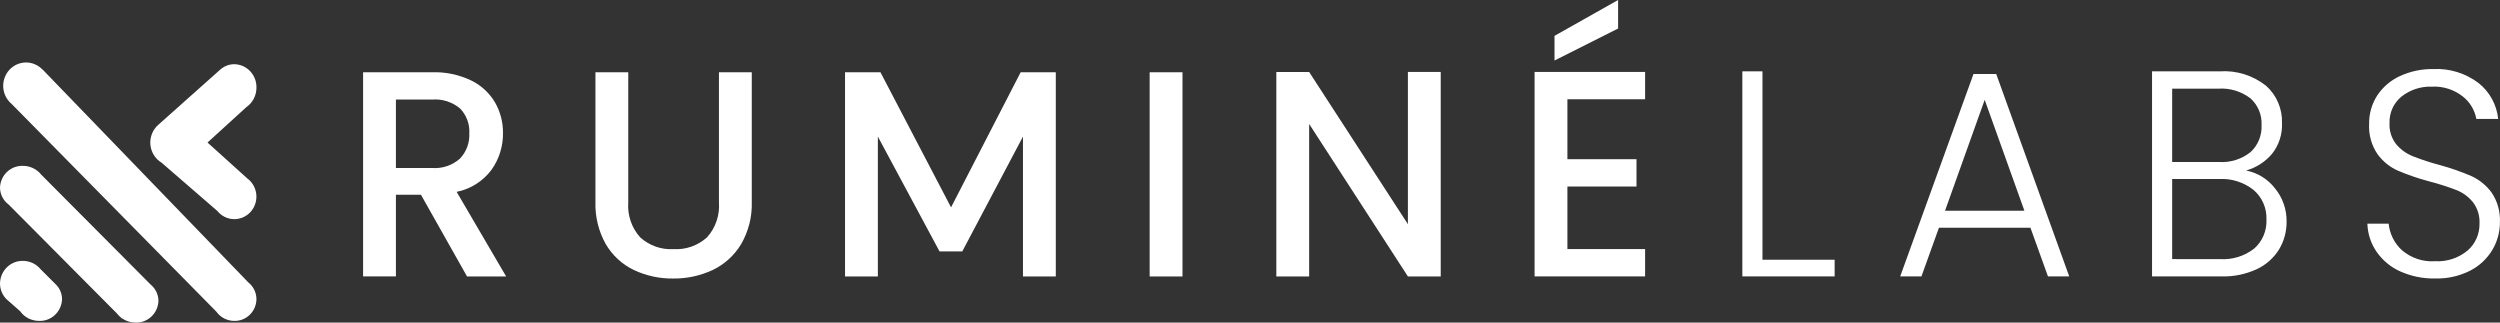 <svg width="186" height="24" viewBox="0 0 186 24" fill="none" xmlns="http://www.w3.org/2000/svg">
<rect x="0" y="0" width="186" height="24" fill="#333333" stroke="none"/>
<path d="M34.747 20.567L31.319 14.489H29.456V20.565H27.014V5.375H32.154C33.155 5.344 34.149 5.554 35.056 5.987C35.794 6.344 36.412 6.914 36.834 7.627C37.23 8.323 37.434 9.116 37.423 9.921C37.43 10.89 37.133 11.836 36.577 12.621C35.938 13.48 35.011 14.069 33.974 14.274L37.658 20.57L34.747 20.567ZM29.456 12.499H32.155C32.528 12.527 32.902 12.48 33.257 12.36C33.612 12.239 33.94 12.049 34.222 11.799C34.458 11.551 34.642 11.256 34.761 10.933C34.881 10.61 34.934 10.265 34.918 9.919C34.936 9.58 34.885 9.24 34.767 8.922C34.649 8.604 34.467 8.315 34.232 8.074C33.65 7.586 32.905 7.347 32.154 7.407H29.456V12.499ZM46.742 5.375V15.059C46.707 15.531 46.768 16.006 46.921 16.453C47.074 16.901 47.316 17.311 47.631 17.66C47.967 17.964 48.358 18.198 48.783 18.348C49.207 18.498 49.657 18.561 50.105 18.534C51.018 18.592 51.915 18.277 52.601 17.66C52.916 17.311 53.158 16.901 53.31 16.453C53.464 16.006 53.525 15.531 53.49 15.059V5.375H55.932V15.018C55.966 16.122 55.691 17.214 55.139 18.165C54.633 19.005 53.895 19.674 53.019 20.089C52.099 20.519 51.096 20.735 50.084 20.722C49.075 20.736 48.076 20.52 47.16 20.089C46.291 19.675 45.564 19.005 45.071 18.165C44.533 17.209 44.267 16.119 44.301 15.018V5.375H46.742ZM78.551 5.375V20.567H76.109V10.162L71.594 18.704H69.901L65.313 10.162V20.567H62.871V5.375H65.505L70.758 15.428L75.937 5.375H78.551ZM87.977 5.375V20.567H85.534V5.375H87.977ZM107.19 20.567H104.748L97.401 9.222V20.567H94.959V5.356H97.401L104.748 16.679V5.354H107.19V20.567ZM116.615 7.386V11.843H121.755V13.876H116.615V18.532H122.396V20.565H114.173V5.354H122.396V7.387L116.615 7.386ZM120.387 2.122L115.656 4.502V2.667L120.387 0V2.122Z" fill="white"/>
<path d="M9.073 23.682L9.065 23.69L9.008 23.633C8.896 23.546 8.795 23.444 8.708 23.33L0.636 15.211C0.441 15.067 0.282 14.878 0.171 14.66C0.061 14.441 0.002 14.199 2.29199e-06 13.953C0.017 13.51 0.205 13.091 0.524 12.788C0.843 12.486 1.266 12.325 1.701 12.341C1.964 12.338 2.225 12.396 2.462 12.511C2.7 12.626 2.91 12.793 3.075 13.002L11.212 21.176C11.39 21.322 11.535 21.506 11.634 21.715C11.734 21.924 11.787 22.154 11.789 22.387C11.772 22.831 11.584 23.249 11.265 23.552C10.946 23.854 10.522 24.015 10.088 23.999C9.726 24.001 9.372 23.89 9.073 23.682ZM16.091 23.181L0.852 7.72C0.674 7.569 0.528 7.382 0.423 7.172C0.318 6.961 0.256 6.731 0.241 6.496C0.226 6.26 0.259 6.023 0.337 5.801C0.414 5.579 0.536 5.375 0.693 5.202C0.851 5.029 1.042 4.89 1.253 4.795C1.465 4.7 1.694 4.65 1.925 4.648C2.157 4.646 2.386 4.692 2.6 4.784C2.813 4.876 3.006 5.011 3.166 5.181L3.171 5.175L18.476 21.012C18.663 21.16 18.815 21.349 18.92 21.566C19.024 21.783 19.079 22.021 19.08 22.262C19.072 22.698 18.895 23.113 18.587 23.415C18.279 23.718 17.866 23.883 17.439 23.875C17.177 23.876 16.918 23.814 16.683 23.694C16.449 23.573 16.246 23.397 16.091 23.181H16.091ZM2.139 23.699L2.13 23.711L2.084 23.671C1.853 23.549 1.654 23.373 1.501 23.158L0.498 22.274C0.341 22.121 0.215 21.936 0.129 21.732C0.044 21.527 -0 21.307 2.29199e-06 21.084C0.008 20.632 0.192 20.202 0.511 19.888C0.83 19.574 1.258 19.402 1.701 19.41C2.093 19.409 2.474 19.543 2.782 19.791L2.804 19.813C2.878 19.875 2.948 19.945 3.011 20.02L4.098 21.106C4.26 21.251 4.39 21.429 4.479 21.629C4.569 21.828 4.616 22.045 4.617 22.264C4.6 22.708 4.411 23.126 4.092 23.428C3.774 23.73 3.351 23.89 2.916 23.875C2.648 23.876 2.382 23.816 2.139 23.699ZM16.171 15.697L12.018 12.1C11.786 11.961 11.591 11.767 11.447 11.536C11.303 11.305 11.214 11.042 11.189 10.769C11.164 10.496 11.202 10.221 11.301 9.966C11.4 9.711 11.557 9.483 11.758 9.302L16.457 5.115C16.739 4.894 17.084 4.775 17.439 4.777C17.883 4.785 18.304 4.973 18.612 5.298C18.92 5.624 19.088 6.06 19.08 6.513C19.082 6.8 19.014 7.084 18.883 7.338C18.752 7.593 18.562 7.811 18.328 7.972L15.439 10.604L18.4 13.275C18.588 13.414 18.746 13.593 18.861 13.8C18.977 14.006 19.048 14.235 19.07 14.472C19.092 14.709 19.064 14.947 18.989 15.172C18.913 15.397 18.792 15.603 18.632 15.777C18.473 15.95 18.279 16.086 18.064 16.177C17.849 16.268 17.617 16.311 17.384 16.304C17.151 16.296 16.923 16.238 16.713 16.134C16.504 16.029 16.319 15.88 16.171 15.697Z" fill="white"/>
<path d="M131.128 19.322H136.497V20.566H129.631V5.309H131.128V19.322ZM151.064 16.941H144.259L142.954 20.565H141.374L146.828 5.504H148.518L153.951 20.565H152.369L151.064 16.941ZM150.615 15.676L147.661 7.427L144.711 15.678L150.615 15.676ZM167.106 12.685C167.95 12.847 168.709 13.311 169.245 13.995C169.823 14.688 170.135 15.573 170.122 16.483C170.132 17.219 169.935 17.942 169.555 18.568C169.152 19.208 168.576 19.716 167.897 20.03C167.078 20.406 166.186 20.589 165.287 20.565H160.112V5.309H165.139C166.38 5.221 167.609 5.601 168.593 6.379C168.98 6.722 169.288 7.149 169.493 7.628C169.698 8.108 169.797 8.628 169.78 9.151C169.817 9.986 169.551 10.806 169.032 11.454C168.523 12.049 167.853 12.478 167.106 12.687V12.685ZM161.609 12.052H165.094C165.936 12.108 166.769 11.848 167.436 11.321C167.713 11.068 167.93 10.756 168.072 10.406C168.215 10.057 168.279 9.68 168.26 9.302C168.278 8.929 168.213 8.557 168.071 8.214C167.928 7.87 167.711 7.564 167.436 7.318C166.744 6.791 165.89 6.535 165.029 6.597H161.609V12.052ZM165.182 19.279C166.092 19.335 166.991 19.055 167.716 18.492C168.018 18.225 168.257 17.892 168.414 17.518C168.572 17.143 168.643 16.737 168.624 16.33C168.64 15.915 168.562 15.501 168.397 15.121C168.232 14.741 167.984 14.404 167.672 14.137C166.944 13.559 166.036 13.269 165.115 13.318H161.609V19.277L165.182 19.279ZM181.182 20.719C180.288 20.738 179.402 20.559 178.583 20.195C177.875 19.88 177.265 19.375 176.818 18.733C176.394 18.119 176.156 17.391 176.134 16.64H177.716C177.791 17.39 178.134 18.085 178.679 18.593C179.372 19.198 180.271 19.5 181.182 19.434C182.052 19.483 182.91 19.2 183.588 18.64C183.874 18.392 184.102 18.083 184.255 17.733C184.409 17.384 184.484 17.004 184.476 16.621C184.503 16.051 184.328 15.489 183.984 15.039C183.658 14.64 183.239 14.332 182.765 14.144C182.107 13.891 181.437 13.676 180.756 13.5C179.946 13.287 179.152 13.015 178.38 12.687C177.786 12.418 177.271 11.997 176.883 11.465C176.438 10.806 176.22 10.015 176.263 9.216C176.252 8.469 176.46 7.735 176.861 7.11C177.281 6.476 177.866 5.974 178.55 5.662C179.336 5.3 180.191 5.121 181.053 5.138C182.253 5.079 183.435 5.446 184.401 6.175C184.809 6.496 185.15 6.899 185.402 7.359C185.653 7.818 185.811 8.325 185.866 8.849H184.24C184.118 8.185 183.76 7.59 183.235 7.179C182.575 6.661 181.756 6.402 180.925 6.447C180.116 6.418 179.321 6.676 178.679 7.179C178.385 7.416 178.15 7.72 177.994 8.067C177.838 8.414 177.765 8.794 177.78 9.176C177.754 9.736 177.929 10.287 178.272 10.726C178.605 11.122 179.028 11.429 179.504 11.62C180.157 11.878 180.825 12.096 181.504 12.275C182.306 12.492 183.092 12.766 183.857 13.094C184.458 13.365 184.98 13.789 185.374 14.325C185.817 14.977 186.035 15.76 185.994 16.552C185.993 17.267 185.801 17.969 185.438 18.581C185.043 19.245 184.472 19.782 183.791 20.131C182.982 20.543 182.086 20.744 181.182 20.719Z" fill="white"/>
</svg>
